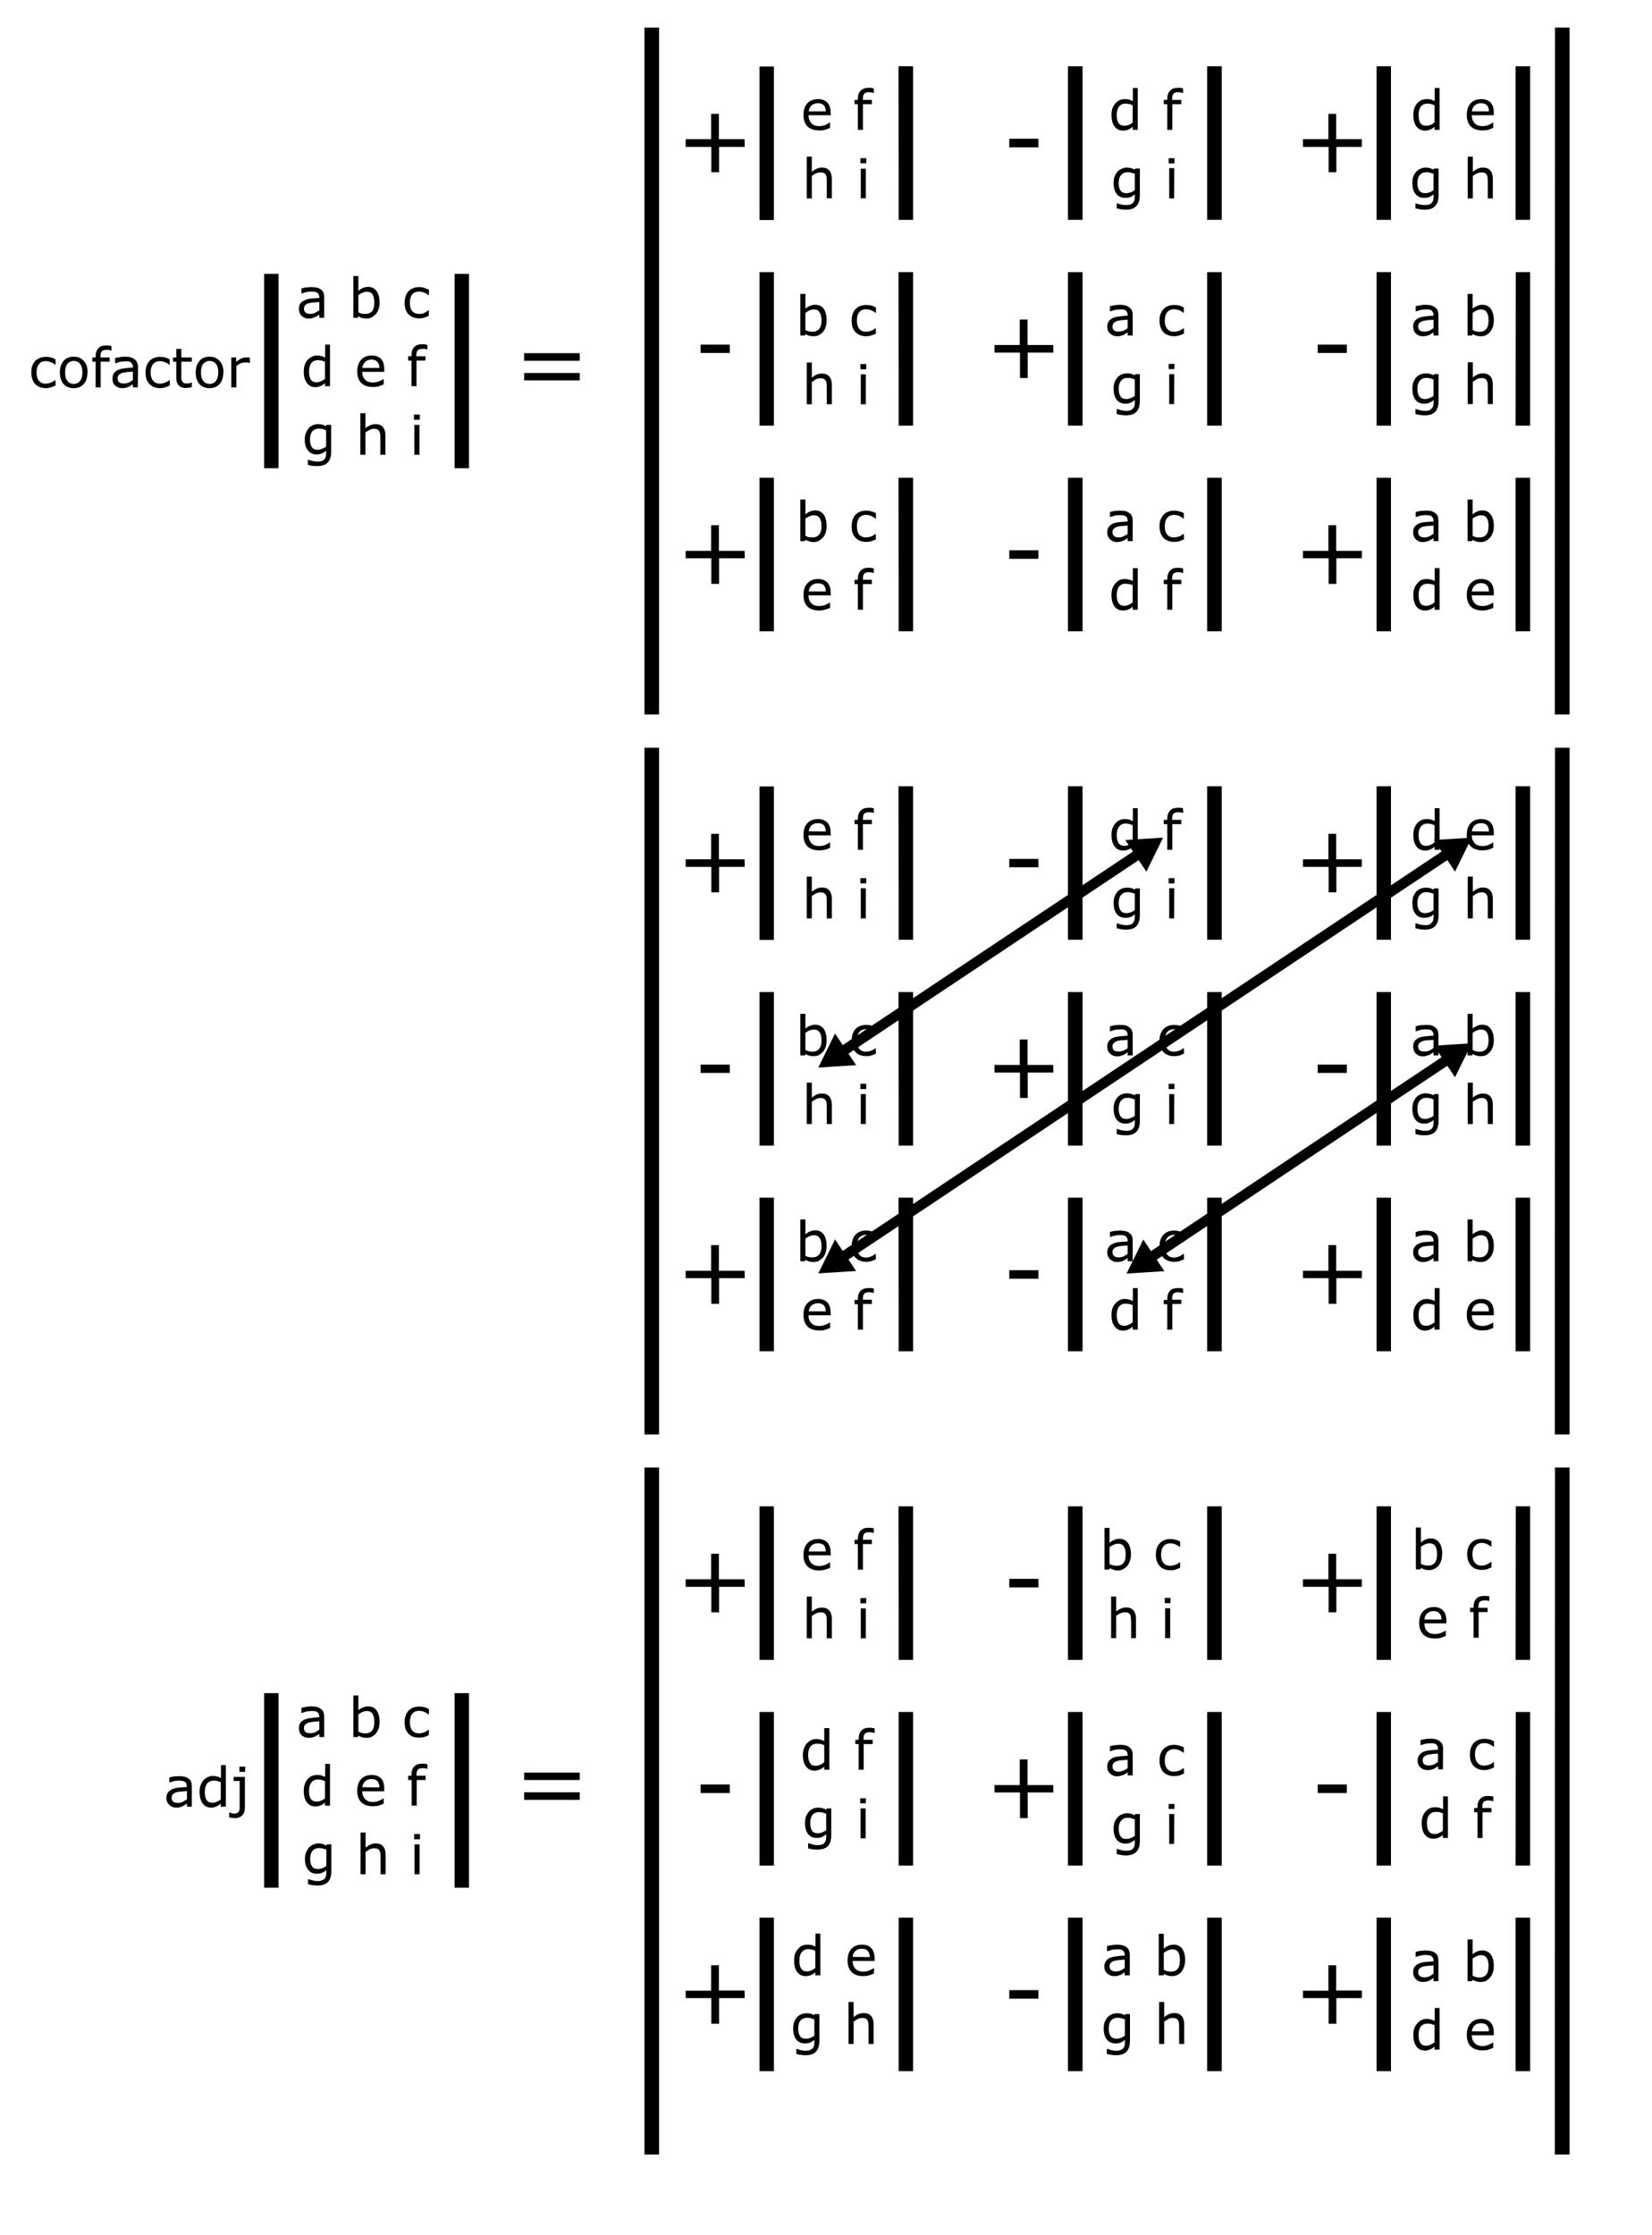 <svg xmlns="http://www.w3.org/2000/svg" viewBox="0 0 85 115"><defs><marker id="e" orient="auto" overflow="visible" refX="0" refY="0"><path fill-rule="evenodd" stroke="#000" stroke-width=".53" d="m2.3 0-3.45 2v-4Z"/></marker><marker id="f" orient="auto" overflow="visible" refX="0" refY="0"><path fill-rule="evenodd" stroke="#000" stroke-width=".53" d="m-2.3 0 3.45-2v4Z"/></marker><marker id="c" orient="auto" overflow="visible" refX="0" refY="0"><path fill-rule="evenodd" stroke="#000" stroke-width=".53" d="m2.3 0-3.45 2v-4Z"/></marker><marker id="d" orient="auto" overflow="visible" refX="0" refY="0"><path fill-rule="evenodd" stroke="#000" stroke-width=".53" d="m-2.3 0 3.45-2v4Z"/></marker><marker id="a" orient="auto" overflow="visible" refX="0" refY="0"><path fill-rule="evenodd" stroke="#000" stroke-width=".53" d="m2.3 0-3.45 2v-4Z"/></marker><marker id="b" orient="auto" overflow="visible" refX="0" refY="0"><path fill-rule="evenodd" stroke="#000" stroke-width=".53" d="m-2.3 0 3.45-2v4Z"/></marker></defs><path d="M13.59 14.09h.74v10h-.74z"/><path d="M16.68 16.35h-.25v-.17l-.1.07-.11.06-.15.06q-.08.02-.2.02-.2 0-.35-.14-.14-.14-.14-.35 0-.18.07-.28.08-.11.22-.17.14-.07.33-.09l.43-.03v-.04q0-.09-.04-.15-.03-.06-.08-.09-.06-.03-.14-.04l-.16-.01-.23.02-.25.08h-.02v-.26l.22-.05.28-.02q.17 0 .29.03.12.02.2.09.1.06.14.16.04.1.04.25zm-.25-.38v-.43l-.28.02q-.16.01-.26.04-.11.03-.18.1-.07.06-.07.18 0 .13.08.2t.25.07q.13 0 .25-.06l.2-.12zm3.1-.4q0 .19-.05.34-.06.16-.15.26-.1.1-.21.16-.12.06-.26.06-.13 0-.23-.03t-.2-.09l-.01.08h-.24V14.2h.26v.77q.1-.1.23-.15.12-.06.27-.06.28 0 .43.21.16.21.16.6zm-.27 0q0-.27-.09-.42-.09-.14-.29-.14-.11 0-.23.05-.12.05-.21.13v.88q.1.05.18.07l.18.01q.22 0 .34-.13.12-.15.12-.45zm2.8.68-.24.1q-.12.03-.25.03-.16 0-.3-.05-.14-.05-.24-.15-.1-.1-.16-.25-.05-.15-.05-.35 0-.38.2-.6.21-.21.55-.21.14 0 .26.04l.24.09v.29h-.02q-.12-.1-.24-.14-.13-.05-.25-.05-.22 0-.35.14-.12.15-.12.44 0 .28.12.43.13.14.35.14l.16-.01.15-.06.1-.06.08-.06h.02zm-5.08 3.62h-.26v-.16q-.1.1-.23.15-.12.06-.26.06-.28 0-.44-.22-.16-.2-.16-.58 0-.2.05-.35.06-.16.15-.26.1-.1.22-.16.13-.06.26-.06.12 0 .22.03.1.02.2.08v-.67h.25zm-.26-.38v-.88q-.1-.05-.18-.06l-.18-.02q-.22 0-.34.15-.12.15-.12.43 0 .27.09.42.1.14.3.14.11 0 .22-.05.12-.05.21-.13zm3.05-.36h-1.13q0 .14.04.25.05.1.12.17.07.07.17.1t.22.03q.15 0 .31-.06t.23-.12h.01v.28l-.26.1q-.14.03-.29.03-.38 0-.6-.2-.21-.22-.21-.6t.2-.6q.2-.22.55-.22.3 0 .48.18.16.18.16.52zm-.25-.2q0-.2-.1-.31-.1-.12-.3-.12-.22 0-.34.13-.12.12-.14.3zm2.47-.95h-.02l-.1-.03h-.13q-.17 0-.24.07-.08.07-.08.26v.05h.47v.22h-.46v1.32h-.26v-1.32H21v-.22h.17v-.05q0-.27.14-.42.13-.15.4-.15l.15.01.13.02zm-4.95 5.25q0 .39-.18.57-.18.18-.55.18l-.24-.01-.23-.05v-.27h.02q.06.03.2.06.14.04.28.04.13 0 .21-.03.1-.03.14-.09.05-.05.07-.13.02-.07.02-.17v-.14q-.12.1-.23.14-.1.05-.27.05-.27 0-.43-.2-.17-.2-.17-.56 0-.2.06-.35.06-.14.15-.25.1-.1.22-.15.13-.05.26-.05t.22.03q.09.02.19.08l.02-.07h.24zm-.26-.25v-.84q-.1-.05-.2-.07-.08-.02-.17-.02-.21 0-.34.14-.12.15-.12.42 0 .26.1.4.08.13.3.13.1 0 .22-.05.11-.04.21-.11zm3.05.42h-.26v-.88l-.01-.2q-.02-.09-.05-.14-.03-.06-.1-.09-.06-.03-.17-.03-.1 0-.22.06-.11.05-.22.13v1.15h-.26v-2.14h.26v.77q.12-.1.25-.15.13-.06.27-.06.25 0 .38.15t.13.43zm1.77-1.8h-.3v-.27h.3zm-.02 1.8h-.26v-1.54h.26z" aria-label="a b c d e f g h i"/><path d="M23.39 14.09h.74v10h-.74z"/><path d="M2.86 19.83q-.13.07-.25.1-.11.04-.24.04-.17 0-.31-.05-.14-.05-.24-.15-.1-.1-.15-.25-.06-.15-.06-.36 0-.37.2-.59.22-.21.56-.21.13 0 .26.03.12.04.23.1v.28h-.01q-.12-.1-.25-.14-.13-.05-.25-.05-.22 0-.34.15-.13.15-.13.43t.12.43q.13.15.35.15l.16-.02.15-.05.1-.06.09-.06zm1.64-.67q0 .38-.19.6-.2.21-.52.21t-.52-.21q-.19-.22-.19-.6 0-.37.2-.6.19-.21.52-.21.32 0 .51.22.2.21.2.6zm-.26 0q0-.3-.12-.44-.12-.15-.33-.15-.2 0-.32.15-.12.14-.12.44t.12.44q.11.15.32.15.21 0 .33-.15.12-.15.12-.44zm1.5-1.12h-.02L5.61 18 5.49 18q-.17 0-.25.07-.07.08-.07.27v.05h.47v.22h-.46v1.32h-.26v-1.32h-.17v-.22h.17v-.05q0-.27.14-.42.13-.15.4-.15l.15.01q.07 0 .12.02zm1.35 1.89h-.25v-.16l-.1.06-.11.07-.15.05q-.08.02-.2.02-.2 0-.35-.13t-.14-.36q0-.17.07-.28.08-.1.22-.17.14-.06.33-.08.2-.03.43-.04v-.04q0-.09-.04-.14-.03-.06-.08-.1-.06-.03-.14-.04h-.16l-.22.02-.26.08h-.02v-.27l.22-.04q.15-.03.29-.03.16 0 .28.03.12.03.2.1.1.06.14.16.05.1.05.25zm-.25-.38v-.43l-.28.02-.26.04q-.1.04-.18.1-.07.07-.07.19 0 .13.08.2.08.06.25.06.13 0 .25-.05.11-.05.2-.13zm1.9.28q-.14.07-.25.1-.12.04-.25.04-.17 0-.3-.05-.14-.05-.24-.15-.1-.1-.16-.25-.05-.15-.05-.36 0-.37.2-.59.21-.21.55-.21.13 0 .26.03.13.04.23.1v.28h-.01q-.12-.1-.24-.14-.13-.05-.25-.05-.22 0-.35.15-.13.15-.13.43t.13.43q.12.15.35.15l.16-.02.15-.05.1-.06.08-.06h.01zm1.13.09-.16.03-.16.01q-.23 0-.35-.13-.13-.12-.13-.4v-.82H8.9v-.22h.17v-.44h.26v.44h.54v.22h-.54V19.5q.01.07.05.13.03.05.08.08.05.02.16.02l.13-.01.1-.04h.02zm1.62-.76q0 .38-.19.6-.2.21-.52.21t-.52-.21q-.19-.22-.19-.6 0-.37.2-.6.19-.21.51-.21.33 0 .52.22.2.22.2.6zm-.26 0q0-.3-.12-.44-.12-.15-.33-.15-.2 0-.32.15-.12.14-.12.44t.12.44q.11.15.32.15.21 0 .33-.15.12-.15.12-.44zm1.63-.49h-.02l-.11-.02h-.13q-.12 0-.23.05-.11.05-.21.14v1.09h-.26v-1.54h.25v.23q.16-.13.28-.18.11-.05.24-.05h.1l.09.02z" aria-label="cofactor"/><path d="M29.83 200.56h-2.86v-.39h2.86zm0 1.01h-2.86v-.38h2.86z" aria-label="=" style="line-height:2.25" transform="translate(0 -182)"/><path d="M33.16 1.42h.75v35.34h-.75zm46.85 0h.75v35.34H80zm-40.93 2h.74v7.9h-.74z"/><path d="M42.75 5.93H41.6q0 .15.05.25.04.1.11.18.07.06.17.1.1.03.22.03.16 0 .32-.06.16-.07.22-.13h.02v.28q-.13.06-.27.1t-.29.03q-.38 0-.6-.2-.21-.21-.21-.6 0-.37.2-.6.21-.21.55-.21.3 0 .48.18.17.18.17.51zm-.26-.2q0-.2-.1-.31-.1-.11-.3-.11-.21 0-.34.12-.12.12-.14.3zm2.47-.95h-.01l-.12-.02-.12-.02q-.16 0-.24.08-.07.07-.07.27v.05h.46v.22h-.46v1.32h-.26V5.36h-.17v-.22h.17v-.05q0-.28.14-.42.14-.15.4-.15h.15l.13.03zM42.8 10.2h-.26v-.87l-.01-.2q-.01-.1-.05-.15-.03-.05-.1-.08-.06-.03-.16-.03-.11 0-.23.05t-.22.14v1.15h-.26V8.06h.26v.78q.12-.1.25-.16t.27-.06q.25 0 .38.15t.13.44zm1.77-1.8h-.3v-.26h.3zm-.02 1.8h-.26V8.68h.26z" aria-label="e f h i"/><path d="M46.23 3.41h.75v7.9h-.74z"/><path d="M38.32 7.56H37v1.3h-.4v-1.3h-1.32v-.4h1.31v-1.3h.4v1.3h1.32z" aria-label="+"/><path d="M54.95 3.41h.75v7.9h-.75z"/><path d="M58.54 6.68h-.26v-.16q-.1.1-.23.15-.12.05-.26.05-.28 0-.44-.21-.16-.21-.16-.6 0-.19.05-.34.06-.15.16-.26.09-.1.21-.16.13-.05.26-.05.12 0 .22.02l.2.08v-.67h.25zm-.26-.38v-.88q-.1-.05-.18-.07l-.18-.02q-.22 0-.34.15-.12.15-.12.43t.09.42q.1.14.3.14.11 0 .22-.04.12-.05.21-.13zm2.6-1.52h-.02l-.11-.02-.12-.02q-.17 0-.25.08-.07.07-.07.27v.05h.47v.22h-.46v1.32h-.26V5.36h-.18v-.22h.18v-.05q0-.28.14-.42.13-.15.39-.15h.16l.12.03zm-2.23 5.25q0 .4-.18.57-.17.19-.54.19-.13 0-.24-.02l-.23-.05v-.26h.01l.2.06q.14.03.28.03.13 0 .22-.03.08-.03.13-.09.05-.05.07-.13.02-.07.02-.16V10q-.12.09-.22.14-.1.04-.27.04-.28 0-.44-.2-.16-.2-.16-.56 0-.2.05-.34.06-.15.15-.25.1-.1.22-.15.13-.06.26-.06t.22.03l.2.08v-.06h.25zm-.26-.25v-.84l-.2-.06q-.08-.02-.17-.02-.21 0-.33.14-.13.14-.13.42 0 .26.1.39.09.13.3.13.1 0 .22-.04t.21-.12zm2.04-1.37h-.3v-.27h.3zm-.02 1.8h-.25V8.65h.26z" aria-label="d f g i"/><path d="M62.11 3.41h.75v7.9h-.75z"/><path d="M53.43 7.58h-1.5v-.44h1.5z" aria-label="-"/><path d="M70.83 3.41h.74v7.9h-.74z"/><path d="M74.07 6.68h-.26v-.16q-.1.1-.23.15-.12.05-.26.05-.28 0-.44-.21-.16-.21-.16-.6 0-.19.05-.34.06-.15.15-.26.1-.1.22-.16.13-.05.26-.05.12 0 .22.02l.2.08v-.67h.25zm-.26-.38v-.88q-.1-.05-.18-.07l-.18-.02q-.22 0-.34.15-.12.15-.12.43t.09.42q.1.14.3.14.11 0 .22-.04.12-.05.21-.13zm3.05-.37h-1.13q0 .15.04.25.05.1.12.18.07.06.17.1.1.03.22.03.15 0 .31-.06.16-.07.23-.13h.01v.28l-.26.1q-.14.03-.29.03-.38 0-.6-.2-.21-.21-.21-.6 0-.37.2-.6.2-.21.54-.21.32 0 .49.18.16.18.16.51zm-.25-.2q0-.2-.1-.31-.1-.11-.3-.11-.22 0-.34.12-.12.12-.14.3zm-2.59 4.3q0 .4-.18.57-.17.19-.54.19-.13 0-.24-.02l-.23-.05v-.26h.01l.2.06q.14.03.28.03.13 0 .22-.03.08-.03.13-.09.05-.05.07-.13.02-.07.02-.16V10q-.11.09-.22.14-.1.04-.27.04-.28 0-.44-.2-.16-.2-.16-.56 0-.2.05-.34.06-.15.15-.25.1-.1.22-.15.13-.06.26-.06t.22.03l.2.08v-.06h.25zm-.26-.25v-.84l-.2-.06q-.08-.02-.17-.02-.21 0-.33.14-.13.14-.13.42 0 .26.1.39.09.13.3.13.1 0 .22-.04t.21-.12zm3.05.43h-.26v-.88l-.01-.2q-.01-.1-.05-.15-.03-.05-.1-.08-.06-.03-.16-.03-.11 0-.23.05t-.22.14v1.15h-.26V8.06h.26v.78q.12-.1.25-.16t.27-.06q.25 0 .38.15t.13.44z" aria-label="d e g h"/><path d="M77.98 3.41h.75v7.9h-.75z"/><path d="M70.07 7.56h-1.31v1.3h-.4v-1.3h-1.32v-.4h1.31v-1.3h.4v1.3h1.32z" aria-label="+"/><path d="M39.08 14h.74v7.9h-.74z"/><path d="M42.53 16.48q0 .2-.05.35-.05.15-.15.26-.1.1-.21.16-.12.05-.26.05-.13 0-.23-.03l-.2-.08v.07h-.25v-2.14h.26v.76q.1-.09.23-.14.12-.06.28-.06.27 0 .43.2.15.22.15.6zm-.26 0q0-.27-.1-.41-.09-.15-.29-.15-.11 0-.23.05-.11.05-.21.13v.88q.1.05.19.07.08.02.18.02.21 0 .33-.14.13-.14.13-.44zm2.8.68q-.13.07-.25.1-.11.04-.25.04-.16 0-.3-.05-.14-.05-.24-.15-.1-.1-.16-.25-.05-.15-.05-.36 0-.37.2-.59.21-.21.55-.21.14 0 .27.03.12.04.23.1v.28h-.02q-.11-.1-.24-.14-.13-.05-.25-.05-.22 0-.35.15-.12.15-.12.43t.12.43q.13.15.35.15l.16-.02.15-.05.1-.06.09-.06zM42.8 20.8h-.26v-.88l-.01-.2q-.01-.09-.05-.14-.03-.06-.1-.09-.06-.03-.16-.03-.11 0-.23.05l-.22.14v1.15h-.26v-2.15h.26v.78q.12-.1.25-.16.13-.05.27-.05.25 0 .38.15t.13.43zm1.77-1.8h-.3v-.27h.3zm-.02 1.8h-.26v-1.54h.26z" aria-label="b c h i"/><path d="M46.23 14h.75v7.9h-.74z"/><path d="M37.55 18.16h-1.5v-.43h1.5z" aria-label="-"/><path d="M54.95 14h.75v7.9h-.75z"/><path d="M58.28 17.26h-.26v-.16l-.09.06-.11.07-.15.05q-.09.02-.2.02-.2 0-.35-.14-.15-.13-.15-.35 0-.17.08-.28.07-.1.21-.17.14-.06.34-.08.2-.03.42-.04v-.04q0-.09-.03-.14-.03-.06-.09-.1-.05-.03-.13-.04h-.16l-.23.02-.26.08h-.01v-.27l.22-.04q.14-.03.28-.03.16 0 .28.03.13.03.21.1.09.06.14.16.04.1.04.25zm-.26-.38v-.43l-.28.02-.25.04q-.11.04-.18.1-.07.07-.07.19 0 .13.08.2.08.06.24.06.14 0 .25-.05.12-.05.21-.13zm2.9.28q-.14.07-.25.1-.12.04-.25.04-.17 0-.3-.05-.15-.05-.25-.15-.1-.1-.15-.25-.06-.15-.06-.36 0-.37.21-.59.2-.21.55-.21.13 0 .26.03.13.04.23.1v.28h-.01q-.12-.1-.24-.14-.13-.05-.25-.05-.22 0-.35.15-.13.15-.13.43t.13.43q.12.15.35.15l.16-.02.15-.05.1-.06.08-.06h.01zm-2.27 3.45q0 .4-.18.58-.17.18-.54.18-.13 0-.24-.02-.12-.01-.23-.05v-.26h.01q.06.03.2.06.14.04.28.04.13 0 .22-.03.08-.04.13-.1.05-.05.07-.12.02-.08.02-.17v-.14q-.12.1-.22.14-.1.05-.27.05-.28 0-.44-.2-.16-.2-.16-.57 0-.2.05-.34.06-.14.15-.25.1-.1.22-.15.13-.05.26-.05t.22.02l.2.08v-.06h.25zm-.26-.24v-.84q-.1-.05-.2-.07-.08-.02-.17-.02-.21 0-.33.14-.13.15-.13.42 0 .26.1.4.09.13.3.13.1 0 .22-.05.12-.04.21-.11zm2.04-1.38h-.3v-.27h.3zm-.02 1.8h-.25v-1.54h.26z" aria-label="a c g i"/><path d="M62.11 14h.75v7.9h-.75z"/><path d="M54.2 18.14h-1.32v1.31h-.4v-1.31h-1.31v-.39h1.3v-1.31h.4v1.31h1.32z" aria-label="+"/><path d="M70.83 14h.74v7.9h-.74zm7.16 0h.74v7.9h-.75z"/><g stroke-width=".27"><path d="M74.01 17.26h-.25v-.16l-.1.06-.11.07-.15.05q-.08.02-.2.02-.2 0-.35-.14-.14-.13-.14-.35 0-.17.07-.28.08-.1.21-.17.14-.06.34-.08.2-.03.43-.04v-.04q0-.09-.04-.14-.03-.06-.08-.1-.06-.03-.14-.04h-.16l-.23.02-.25.08h-.02v-.27l.22-.04q.14-.03.28-.03.17 0 .29.03.12.03.2.1.1.06.14.16.04.1.04.25zm-.25-.38v-.43l-.28.02-.26.04q-.11.04-.18.1-.07.07-.07.19 0 .13.08.2.08.06.25.06.13 0 .25-.05.1-.05.2-.13zm3.1-.4q0 .2-.05.35-.06.15-.15.26-.1.1-.21.16-.12.05-.26.05-.13 0-.23-.03l-.2-.08-.01.07h-.24v-2.14h.26v.76q.1-.09.23-.14.12-.06.27-.06.28 0 .43.2.16.22.16.6zm-.27 0q0-.27-.09-.41-.09-.15-.3-.15-.1 0-.22.05-.11.05-.21.13v.88q.1.05.18.07.08.02.18.02.22 0 .34-.14.12-.14.12-.44zm-2.57 4.13q0 .4-.18.58-.17.18-.54.18-.13 0-.24-.02-.12-.01-.23-.05v-.26h.01l.2.06q.14.04.28.04.13 0 .22-.03.08-.04.13-.1.05-.05.07-.12.02-.08.02-.17v-.14q-.11.1-.22.14-.1.05-.27.05-.28 0-.44-.2-.16-.2-.16-.57 0-.2.05-.34.06-.14.15-.25.1-.1.22-.15.13-.05.26-.05t.22.02l.2.08v-.06h.25zm-.26-.24v-.84q-.1-.05-.2-.07-.08-.02-.17-.02-.21 0-.33.14-.13.15-.13.42 0 .26.1.4.09.13.3.13.1 0 .22-.05.12-.04.21-.11zm3.05.42h-.26v-.88l-.01-.2q-.01-.09-.05-.14-.03-.06-.1-.09-.06-.03-.16-.03-.11 0-.23.05l-.22.14v1.15h-.26v-2.15h.26v.78q.12-.1.25-.16.13-.05.27-.05.25 0 .38.15t.13.43z" aria-label="a b g h"/><path d="M69.3 18.16h-1.5v-.43h1.5z" aria-label="-"/></g><path d="M39.08 24.58h.74v7.9h-.74z"/><path d="M42.53 27.06q0 .2-.05.35-.05.15-.15.26-.1.1-.21.16-.12.06-.26.06-.13 0-.23-.04l-.2-.08v.07h-.25V25.7h.26v.77q.1-.1.23-.15.12-.06.28-.06.27 0 .43.21.15.21.15.6zm-.26.01q0-.28-.1-.42-.09-.14-.29-.14-.11 0-.23.05-.11.05-.21.12v.89q.1.05.19.07l.18.01q.21 0 .33-.14.13-.14.13-.44zm2.8.68-.25.1q-.11.03-.25.03-.16 0-.3-.05-.14-.05-.24-.15-.1-.1-.16-.25-.05-.15-.05-.35 0-.38.2-.6.21-.21.55-.21.14 0 .27.04.12.03.23.09v.29h-.02q-.11-.1-.24-.15-.13-.05-.25-.05-.22 0-.35.15-.12.15-.12.44 0 .28.12.43.13.14.35.14l.16-.02.15-.05.1-.06.09-.06zm-2.32 2.88H41.6q0 .14.04.25.05.1.12.17.07.07.17.1t.22.03q.16 0 .31-.06.16-.06.23-.12h.02v.28l-.27.09q-.14.04-.29.04-.38 0-.6-.2-.21-.22-.21-.6t.2-.6q.21-.22.55-.22.3 0 .48.18.17.18.17.52zm-.26-.2q0-.2-.1-.32-.1-.1-.3-.1-.21 0-.34.12-.12.12-.14.3zm2.47-.95h-.01l-.12-.03-.12-.01q-.16 0-.24.07-.07.08-.07.27v.05h.46v.22h-.46v1.32h-.26v-1.32h-.17v-.22h.17v-.05q0-.27.14-.42.14-.15.4-.15l.15.01.13.02z" aria-label="b c e f"/><path d="M46.23 24.58h.75v7.9h-.74z"/><path d="M38.32 28.72H37v1.32h-.4v-1.32h-1.32v-.38h1.31v-1.32h.4v1.32h1.32z" aria-label="+"/><path d="M54.95 24.58h.75v7.9h-.75z"/><path d="M58.28 27.84h-.26v-.16l-.09.07-.11.06-.15.05q-.09.03-.2.03-.2 0-.35-.14t-.15-.35q0-.18.08-.29.07-.1.21-.17.14-.06.34-.08l.42-.03v-.04q0-.1-.03-.15-.03-.06-.09-.09-.05-.03-.13-.04l-.16-.01-.23.02-.26.08h-.01v-.26l.22-.05.28-.02q.16 0 .28.02.13.03.21.1.09.06.14.16.04.1.04.25zm-.26-.38v-.42l-.28.02q-.16.01-.25.04-.11.03-.18.1-.07.06-.07.18 0 .13.08.2t.24.07q.14 0 .25-.06.12-.05.21-.12zm2.9.29-.25.1q-.12.03-.25.03-.17 0-.3-.05-.15-.05-.25-.15-.1-.1-.15-.25-.06-.15-.06-.35 0-.38.21-.6.2-.21.55-.21.13 0 .26.04.13.03.23.09v.29h-.01q-.12-.1-.24-.15-.13-.05-.25-.05-.22 0-.35.15-.13.15-.13.44 0 .28.13.43.12.14.35.14l.16-.02.15-.05.1-.06.08-.06h.01zm-2.38 3.62h-.26v-.16q-.1.1-.23.15-.12.05-.26.05-.28 0-.44-.2-.16-.22-.16-.6 0-.2.05-.34.06-.16.16-.26.09-.11.21-.17.13-.05.26-.05.12 0 .22.03.09.02.2.07v-.66h.25zm-.26-.38v-.88q-.1-.05-.18-.06l-.18-.02q-.22 0-.34.15-.12.15-.12.43 0 .27.09.42.1.14.3.14.11 0 .22-.05.12-.05.21-.13zm2.6-1.51h-.02l-.11-.03-.12-.01q-.17 0-.25.07-.07.08-.07.27v.05h.47v.22h-.46v1.32h-.26v-1.32h-.18v-.22h.18v-.05q0-.27.14-.42.13-.15.39-.15l.16.01.12.02z" aria-label="a c d f"/><path d="M62.11 24.58h.75v7.9h-.75z"/><path d="M53.43 28.75h-1.5v-.44h1.5z" aria-label="-"/><path d="M70.83 24.58h.74v7.9h-.74z"/><path d="M74.01 27.84h-.25v-.16l-.1.07-.11.06-.15.05q-.08.03-.2.03-.2 0-.35-.14-.14-.14-.14-.35 0-.18.07-.29.08-.1.21-.17.14-.06.34-.08l.43-.03v-.04q0-.1-.04-.15-.03-.06-.08-.09-.06-.03-.14-.04l-.16-.01-.23.02-.25.08h-.02v-.26l.22-.05.28-.02q.17 0 .29.02.12.03.2.1.1.06.14.16.04.1.04.25zm-.25-.38v-.42l-.28.02q-.16.01-.26.04-.11.03-.18.1-.07.06-.07.18 0 .13.08.2t.25.07q.13 0 .25-.06l.2-.12zm3.1-.4q0 .2-.05.35-.06.15-.15.26-.1.1-.21.16-.12.06-.26.06-.13 0-.23-.03t-.2-.09l-.01.07h-.24V25.7h.26v.77q.1-.1.23-.15.12-.06.27-.06.28 0 .43.21.16.21.16.6zm-.27.01q0-.28-.09-.42-.09-.14-.3-.14-.1 0-.22.05-.11.05-.21.12v.89q.1.05.18.07l.18.01q.22 0 .34-.14.12-.14.12-.44zm-2.52 4.3h-.26v-.16q-.1.1-.23.15-.12.05-.26.05-.28 0-.44-.2-.16-.22-.16-.6 0-.2.05-.34.06-.16.16-.26.09-.11.21-.17.13-.05.26-.05.12 0 .22.03.1.02.2.07v-.66h.25zm-.26-.38v-.88q-.1-.05-.18-.06l-.18-.02q-.22 0-.34.15-.12.15-.12.43 0 .27.09.42.1.14.3.14.11 0 .22-.05.12-.05.21-.13zm3.05-.36h-1.13q0 .14.04.25.05.1.12.17.07.07.17.1t.22.03q.15 0 .31-.06t.23-.12h.01v.28l-.26.09q-.14.04-.29.04-.38 0-.6-.2-.21-.22-.21-.6t.2-.6q.2-.22.54-.22.32 0 .49.18.16.18.16.52zm-.25-.2q0-.2-.1-.31-.1-.12-.3-.12-.22 0-.34.13-.12.12-.14.3z" aria-label="a b d e"/><path d="M77.98 24.58h.75v7.9h-.75z"/><path d="M70.07 28.72h-1.31v1.32h-.4v-1.32h-1.32v-.38h1.31v-1.32h.4v1.32h1.32z" aria-label="+"/><path d="M33.16 38.47h.75V73.8h-.75zm46.85 0h.75V73.8H80zm-40.93 1.99h.74v7.9h-.74z"/><path d="M42.75 42.98H41.6q0 .14.05.24.04.1.11.18.07.06.17.1.1.03.22.03.16 0 .32-.06.16-.07.22-.13h.02v.28q-.13.06-.27.1-.14.03-.29.03-.38 0-.6-.2-.21-.21-.21-.6 0-.37.2-.6.21-.21.55-.21.3 0 .48.18.17.18.17.52zm-.26-.2q0-.2-.1-.32-.1-.11-.3-.11-.21 0-.34.12-.12.13-.14.3zm2.47-.96h-.01l-.12-.02-.12-.01q-.16 0-.24.07-.07.07-.07.27v.05h.46v.22h-.46v1.32h-.26V42.4h-.17v-.22h.17v-.05q0-.28.14-.42.14-.15.4-.15h.15l.13.03zm-2.16 5.43h-.26v-.88l-.01-.2q-.01-.1-.05-.14-.03-.06-.1-.09-.06-.03-.16-.03-.11 0-.23.05l-.22.14v1.15h-.26V45.1h.26v.78q.12-.1.25-.16t.27-.06q.25 0 .38.15t.13.44zm1.77-1.8h-.3v-.27h.3zm-.02 1.8h-.26V45.7h.26z" aria-label="e f h i"/><path d="M46.23 40.45h.75v7.9h-.74z"/><path d="M38.32 44.6H37v1.31h-.4V44.6h-1.32v-.39h1.31V42.9h.4v1.31h1.32z" aria-label="+"/><path d="M54.95 40.45h.75v7.9h-.75z"/><path d="M58.54 43.72h-.26v-.16q-.1.1-.23.15-.12.05-.26.05-.28 0-.44-.21-.16-.21-.16-.59 0-.2.05-.35.06-.15.16-.26.09-.1.21-.16.13-.05.26-.05.12 0 .22.02l.2.08v-.66h.25zm-.26-.38v-.88q-.1-.05-.18-.07l-.18-.02q-.22 0-.34.16-.12.15-.12.43 0 .27.09.41.1.15.3.15.11 0 .22-.05.12-.05.21-.13zm2.6-1.52h-.02l-.11-.02-.12-.01q-.17 0-.25.07-.07.07-.07.27v.05h.47v.22h-.46v1.32h-.26V42.4h-.18v-.22h.18v-.05q0-.28.14-.42.13-.15.39-.15h.16l.12.03zm-2.23 5.25q0 .4-.18.58-.17.18-.54.18-.13 0-.24-.02l-.23-.05v-.26h.01q.06.03.2.06.14.04.28.04.13 0 .22-.03t.13-.1q.05-.05.07-.12.02-.08.02-.17v-.14q-.12.1-.22.14-.1.04-.27.04-.28 0-.44-.2-.16-.2-.16-.56 0-.2.05-.34.06-.14.15-.25.1-.1.22-.15.13-.05.26-.05t.22.02.2.09v-.07h.25zm-.26-.25v-.84l-.2-.06q-.08-.02-.17-.02-.21 0-.33.14-.13.14-.13.42 0 .26.1.39.09.13.3.13.1 0 .22-.04t.21-.12zm2.04-1.37h-.3v-.27h.3zm-.02 1.8h-.25V45.7h.26z" aria-label="d f g i"/><path d="M62.11 40.45h.75v7.9h-.75z"/><path d="M53.43 44.62h-1.5v-.43h1.5z" aria-label="-"/><path d="M70.83 40.45h.74v7.9h-.74z"/><path d="M74.07 43.72h-.26v-.16q-.1.1-.23.15-.12.05-.26.05-.28 0-.44-.21-.16-.21-.16-.59 0-.2.05-.35.06-.15.15-.26.1-.1.22-.16.13-.05.26-.05.12 0 .22.02l.2.08v-.66h.25zm-.26-.38v-.88q-.1-.05-.18-.07l-.18-.02q-.22 0-.34.16-.12.15-.12.43 0 .27.09.41.1.15.3.15.11 0 .22-.05.12-.05.21-.13zm3.05-.36h-1.13q0 .14.04.24.05.1.12.18.07.06.17.1.1.03.22.03.15 0 .31-.06.16-.07.23-.13h.01v.28l-.26.1q-.14.03-.29.03-.38 0-.6-.2-.21-.21-.21-.6 0-.37.2-.6.2-.21.54-.21.32 0 .49.18.16.18.16.52zm-.25-.2q0-.2-.1-.32-.1-.11-.3-.11-.22 0-.34.12-.12.13-.14.3zm-2.59 4.3q0 .38-.18.57-.17.18-.54.18-.13 0-.24-.02l-.23-.05v-.26h.01l.2.06q.14.04.28.04.13 0 .22-.03.08-.04.13-.1.05-.05.07-.12.02-.08.02-.17v-.14q-.11.1-.22.14-.1.04-.27.04-.28 0-.44-.2-.16-.2-.16-.56 0-.2.05-.34.06-.14.15-.25.1-.1.22-.15.13-.05.26-.05t.22.02q.1.03.2.09v-.07h.25zm-.26-.26v-.84l-.2-.06q-.08-.02-.17-.02-.21 0-.33.14-.13.14-.13.42 0 .26.1.39.09.13.3.13.1 0 .22-.04t.21-.12zm3.05.43h-.26v-.88l-.01-.2q-.01-.1-.05-.14-.03-.06-.1-.09-.06-.03-.16-.03-.11 0-.23.05l-.22.14v1.15h-.26V45.1h.26v.78q.12-.1.25-.16t.27-.06q.25 0 .38.16.13.14.13.43z" aria-label="d e g h"/><path d="M77.98 40.45h.75v7.9h-.75z"/><path d="M70.07 44.6h-1.31v1.31h-.4V44.6h-1.32v-.39h1.31V42.9h.4v1.31h1.32z" aria-label="+"/><path d="M39.08 51.04h.74v7.9h-.74z"/><path d="M42.53 53.52q0 .2-.05.35-.05.15-.15.26-.1.1-.21.16-.12.05-.26.05-.13 0-.23-.03l-.2-.08v.07h-.25v-2.14h.26v.76q.1-.09.23-.14.12-.06.28-.06.27 0 .43.21.15.21.15.59zm-.26 0q0-.27-.1-.41-.09-.14-.29-.14-.11 0-.23.05-.11.04-.21.12v.88q.1.05.19.07.08.02.18.02.21 0 .33-.14.13-.14.13-.44zm2.8.69-.25.1q-.11.03-.25.03-.16 0-.3-.05-.14-.05-.24-.15-.1-.1-.16-.25-.05-.15-.05-.36 0-.37.2-.59.21-.21.55-.21.14 0 .27.03.12.04.23.1v.28h-.02q-.11-.09-.24-.14-.13-.05-.25-.05-.22 0-.35.15-.12.15-.12.43t.12.43q.13.15.35.15l.16-.02.15-.05.1-.06.09-.06zm-2.27 3.62h-.26v-.88l-.01-.2q-.01-.09-.05-.14-.03-.06-.1-.09-.06-.03-.16-.03-.11 0-.23.06t-.22.13v1.15h-.26V55.7h.26v.77q.12-.1.25-.16.13-.05.27-.05.25 0 .38.15t.13.43zm1.77-1.8h-.3v-.27h.3zm-.02 1.8h-.26v-1.54h.26z" aria-label="b c h i"/><path d="M46.23 51.04h.75v7.9h-.74z"/><path d="M37.55 55.2h-1.5v-.43h1.5z" aria-label="-"/><path d="M54.95 51.04h.75v7.9h-.75z"/><path d="M58.28 54.3h-.26v-.16l-.09.06-.11.07-.15.05q-.09.03-.2.03-.2 0-.35-.14t-.15-.35q0-.18.08-.29.07-.1.21-.17.14-.06.34-.08l.42-.04v-.04q0-.08-.03-.14-.03-.06-.09-.1l-.13-.04h-.16l-.23.02-.26.08h-.01v-.26l.22-.05.28-.02q.16 0 .28.02.13.03.21.1.09.06.14.16.04.1.04.25zm-.26-.38v-.42l-.28.02q-.16 0-.25.04-.11.03-.18.1-.07.06-.07.18 0 .13.08.2.08.06.24.06.14 0 .25-.05.12-.05.21-.13zm2.9.29-.25.1q-.12.03-.25.03-.17 0-.3-.05-.15-.05-.25-.15-.1-.1-.15-.25-.06-.15-.06-.36 0-.37.21-.59.2-.21.55-.21.13 0 .26.03.13.04.23.1v.28h-.01q-.12-.09-.24-.14-.13-.05-.25-.05-.22 0-.35.15-.13.15-.13.43t.13.43q.12.15.35.15l.16-.02.15-.05.1-.06.08-.06h.01zm-2.27 3.45q0 .39-.18.57-.17.18-.54.18l-.24-.01-.23-.05v-.27h.01q.06.03.2.06.14.04.28.04.13 0 .22-.03.08-.03.13-.09.05-.05.07-.13.02-.07.02-.17v-.14q-.12.1-.22.14-.1.05-.27.05-.28 0-.44-.2-.16-.2-.16-.56 0-.2.05-.35.06-.14.15-.25.1-.1.22-.15.13-.05.26-.05t.22.03q.09.02.2.08v-.07h.25zm-.26-.25v-.84q-.1-.05-.2-.07-.08-.02-.17-.02-.21 0-.33.14-.13.15-.13.42 0 .26.1.4.09.13.3.13.1 0 .22-.05.12-.04.21-.11zm2.04-1.38h-.3v-.27h.3zm-.02 1.8h-.25v-1.54h.26z" aria-label="a c g i"/><path d="M62.11 51.04h.75v7.9h-.75z"/><path d="M54.2 55.18h-1.32v1.31h-.4v-1.31h-1.31v-.39h1.3v-1.31h.4v1.31h1.32z" aria-label="+"/><path d="M70.83 51.04h.74v7.9h-.74z"/><path d="M74.01 54.3h-.25v-.16l-.1.06-.11.07-.15.05q-.08.03-.2.03-.2 0-.35-.14-.14-.14-.14-.35 0-.18.07-.29.08-.1.21-.17.14-.06.34-.08l.43-.04v-.04q0-.08-.04-.14-.03-.06-.08-.1l-.14-.04h-.16l-.23.02-.25.08h-.02v-.26l.22-.05.28-.02q.17 0 .29.02.12.03.2.1.1.06.14.16.04.1.04.25zm-.25-.38v-.42l-.28.02q-.16 0-.26.04-.11.03-.18.1-.07.06-.07.18 0 .13.08.2.08.06.25.06.13 0 .25-.05.1-.05.2-.13zm3.1-.4q0 .2-.05.35-.06.15-.15.26-.1.1-.21.16-.12.05-.26.05-.13 0-.23-.03l-.2-.08-.01.07h-.24v-2.14h.26v.76q.1-.09.23-.14.12-.06.27-.06.28 0 .43.21.16.21.16.59zm-.27 0q0-.27-.09-.41-.09-.14-.3-.14-.1 0-.22.05-.11.04-.21.12v.88q.1.05.18.07.08.02.18.02.22 0 .34-.14.12-.14.12-.44zm-2.57 4.14q0 .39-.18.57-.17.18-.54.18l-.24-.01-.23-.05v-.27h.01l.2.06q.14.04.28.04.13 0 .22-.03.08-.03.13-.09.05-.05.07-.13.02-.07.02-.17v-.14q-.11.1-.22.14-.1.05-.27.05-.28 0-.44-.2-.16-.2-.16-.56 0-.2.05-.35.06-.14.15-.25.1-.1.22-.15.13-.05.26-.05t.22.03q.1.02.2.08v-.07h.25zm-.26-.25v-.84q-.1-.05-.2-.07-.08-.02-.17-.02-.21 0-.33.14-.13.15-.13.42 0 .26.1.4.09.13.3.13.1 0 .22-.05.12-.04.21-.11zm3.05.42h-.26v-.88l-.01-.2q-.01-.09-.05-.14-.03-.06-.1-.09-.06-.03-.16-.03-.11 0-.23.06t-.22.13v1.15h-.26V55.7h.26v.77q.12-.1.25-.15.13-.06.27-.06.25 0 .38.15t.13.43z" aria-label="a b g h"/><path d="M77.98 51.04h.75v7.9h-.75z"/><path d="M69.3 55.2h-1.5v-.43h1.5z" aria-label="-"/><path d="M39.08 61.62h.74v7.9h-.74z"/><path d="M42.53 64.1q0 .2-.05.35-.05.16-.15.26-.1.1-.21.17-.12.05-.26.05-.13 0-.23-.03t-.2-.09v.08h-.25v-2.15h.26v.77q.1-.1.23-.15.12-.06.28-.06.27 0 .43.21.15.21.15.6zm-.26.01q0-.27-.1-.42-.09-.14-.29-.14-.11 0-.23.05-.11.05-.21.13v.88q.1.05.19.07l.18.01q.21 0 .33-.14.13-.14.13-.44zm2.8.68-.25.1q-.11.03-.25.03-.16 0-.3-.05-.14-.05-.24-.15-.1-.1-.16-.25-.05-.15-.05-.35 0-.38.2-.6.21-.21.55-.21.14 0 .27.04.12.03.23.09v.29h-.02q-.11-.1-.24-.14-.13-.06-.25-.06-.22 0-.35.15-.12.15-.12.44 0 .28.12.43.13.15.35.15l.16-.02.15-.06.1-.06.09-.06zm-2.32 2.88H41.6q0 .14.04.25.05.1.12.17.07.07.17.1t.22.03q.16 0 .31-.06.16-.06.23-.12h.02v.28q-.13.06-.27.1t-.29.03q-.38 0-.6-.2-.21-.22-.21-.6t.2-.6q.21-.22.55-.22.3 0 .48.18.17.19.17.52zm-.26-.2q0-.2-.1-.31-.1-.11-.3-.11-.21 0-.34.12-.12.12-.14.3zm2.47-.95h-.01l-.12-.02-.12-.02q-.16 0-.24.08-.07.07-.07.26v.05h.46v.22h-.46v1.32h-.26V67.1h-.17v-.22h.17v-.05q0-.27.14-.42.14-.14.4-.14h.15l.13.02z" aria-label="b c e f"/><path d="M46.23 61.62h.75v7.9h-.74z"/><path d="M38.32 65.76H37v1.32h-.4v-1.32h-1.32v-.38h1.31v-1.32h.4v1.32h1.32z" aria-label="+"/><path d="M54.95 61.62h.75v7.9h-.75z"/><path d="M58.28 64.89h-.26v-.17l-.09.07-.11.06q-.07.04-.15.06-.09.02-.2.02-.2 0-.35-.14-.15-.14-.15-.35 0-.18.08-.28.07-.11.21-.17.14-.07.34-.09l.42-.03v-.04q0-.09-.03-.15-.03-.05-.09-.09-.05-.03-.13-.04l-.16-.01q-.1 0-.23.03-.12.02-.26.07h-.01v-.26l.22-.05.28-.02q.16 0 .28.03.13.02.21.09.09.06.14.16.04.1.04.25zm-.26-.38v-.43l-.28.02q-.16.01-.25.04-.11.03-.18.1-.07.06-.07.18 0 .13.08.2t.24.07q.14 0 .25-.05.12-.06.21-.13zm2.9.28-.25.1q-.12.03-.25.03-.17 0-.3-.05-.15-.05-.25-.15-.1-.1-.15-.25-.06-.15-.06-.35 0-.38.21-.6.2-.21.55-.21.13 0 .26.04.13.03.23.09v.29h-.01q-.12-.1-.24-.14-.13-.06-.25-.06-.22 0-.35.15-.13.15-.13.44 0 .28.13.43.12.15.35.15l.16-.02.15-.06.1-.06.08-.06h.01zm-2.38 3.62h-.26v-.16q-.1.1-.23.15-.12.06-.26.06-.28 0-.44-.22-.16-.2-.16-.58 0-.2.05-.35.06-.16.16-.26.09-.1.21-.16.13-.06.26-.06.12 0 .22.03.09.02.2.08v-.67h.25zm-.26-.38v-.88q-.1-.05-.18-.06l-.18-.02q-.22 0-.34.15-.12.15-.12.43 0 .27.09.42.1.14.3.14.11 0 .22-.05.12-.05.21-.13zm2.6-1.51h-.02l-.11-.02-.12-.02q-.17 0-.25.08-.07.07-.07.26v.05h.47v.22h-.46v1.32h-.26V67.1h-.18v-.22h.18v-.05q0-.27.14-.42.13-.14.39-.14h.16l.12.02z" aria-label="a c d f"/><path d="M62.11 61.62h.75v7.9h-.75z"/><path d="M53.43 65.79h-1.5v-.44h1.5z" aria-label="-"/><path d="M70.83 61.62h.74v7.9h-.74z"/><path d="M74.01 64.89h-.25v-.17l-.1.07-.11.06q-.07.04-.15.06-.08.02-.2.02-.2 0-.35-.14-.14-.14-.14-.35 0-.18.07-.28.08-.11.21-.17.14-.07.34-.09l.43-.03v-.04q0-.09-.04-.15-.03-.05-.08-.09-.06-.03-.14-.04l-.16-.01q-.1 0-.23.03-.12.02-.25.07h-.02v-.26l.22-.05.28-.02q.17 0 .29.03.12.02.2.09.1.06.14.16.04.1.04.25zm-.25-.38v-.43l-.28.02q-.16.01-.26.04-.11.03-.18.1-.07.06-.07.18 0 .13.08.2t.25.07q.13 0 .25-.05l.2-.13zm3.1-.4q0 .19-.05.34-.06.16-.15.26-.1.1-.21.17-.12.05-.26.05-.13 0-.23-.03t-.2-.09l-.01.08h-.24v-2.15h.26v.77q.1-.1.23-.15.12-.06.27-.06.28 0 .43.21.16.21.16.6zm-.27 0q0-.27-.09-.42-.09-.14-.3-.14-.1 0-.22.05-.11.05-.21.13v.88q.1.05.18.07l.18.01q.22 0 .34-.14.12-.14.12-.44zm-2.52 4.3h-.26v-.16q-.1.1-.23.15-.12.06-.26.06-.28 0-.44-.22-.16-.2-.16-.58 0-.2.05-.35.06-.16.16-.26.09-.1.21-.16.13-.06.26-.06.12 0 .22.03.1.02.2.08v-.67h.25zm-.26-.38v-.88q-.1-.05-.18-.06l-.18-.02q-.22 0-.34.15-.12.15-.12.43 0 .27.09.42.1.14.3.14.11 0 .22-.05.12-.05.21-.13zm3.05-.36h-1.13q0 .14.04.25.05.1.12.17.07.07.17.1t.22.03q.15 0 .31-.06t.23-.12h.01v.28l-.26.1q-.14.03-.29.03-.38 0-.6-.2-.21-.22-.21-.6t.2-.6q.2-.22.54-.22.32 0 .49.18.16.19.16.52zm-.25-.2q0-.2-.1-.31-.1-.11-.3-.11-.22 0-.34.12-.12.12-.14.3z" aria-label="a b d e"/><path d="M77.98 61.62h.75v7.9h-.75z"/><path d="M70.07 65.76h-1.31v1.32h-.4v-1.32h-1.32v-.38h1.31v-1.32h.4v1.32h1.32z" aria-label="+"/><path stroke="#000" stroke-linecap="square" stroke-width=".53" marker-end="url(#a)" marker-start="url(#b)" d="M58.91 225.72 43.04 236.3" transform="translate(0 -182)"/><path stroke="#000" stroke-linecap="square" stroke-width=".53" marker-end="url(#c)" marker-start="url(#d)" d="M74.79 236.3 58.9 246.9" transform="translate(0 -182)"/><path stroke="#000" stroke-linecap="square" stroke-width=".53" marker-end="url(#e)" marker-start="url(#f)" d="m74.79 225.72-31.75 21.17" transform="translate(0 -182)"/><path d="M33.16 75.5h.75v35.35h-.75zm46.85 0h.75v35.35H80zm-40.93 2h.74v7.9h-.74z"/><path d="M42.75 80.02H41.6q0 .14.05.25.04.1.11.17.07.06.17.1.1.03.22.03.16 0 .32-.06.16-.07.22-.13h.02v.29l-.27.09q-.14.04-.29.04-.38 0-.6-.21-.21-.2-.21-.59 0-.38.2-.6.21-.22.55-.22.3 0 .48.18.17.18.17.52zm-.26-.2q0-.2-.1-.32-.1-.1-.3-.1-.21 0-.34.12-.12.12-.14.3zm2.47-.95h-.01l-.12-.03-.12-.01q-.16 0-.24.07-.07.08-.07.27v.05h.46v.22h-.46v1.32h-.26v-1.32h-.17v-.22h.17v-.05q0-.27.14-.42.14-.15.4-.15l.15.01q.07 0 .13.02zm-2.16 5.42h-.26v-.88l-.01-.2q-.01-.09-.05-.14-.03-.06-.1-.09-.06-.03-.16-.03-.11 0-.23.06-.11.05-.22.13v1.15h-.26v-2.15h.26v.78q.12-.1.25-.16.13-.05.27-.05.25 0 .38.15t.13.43zm1.77-1.8h-.3v-.27h.3zm-.02 1.8h-.26v-1.54h.26z" aria-label="e f h i"/><path d="M46.23 77.5h.75v7.9h-.74z"/><path d="M38.32 81.64H37v1.31h-.4v-1.31h-1.32v-.39h1.31v-1.31h.4v1.31h1.32z" aria-label="+"/><path d="M54.95 77.5h.75v7.9h-.75zm7.16 0h.75v7.9h-.75z"/><path d="M53.43 81.67h-1.5v-.44h1.5z" aria-label="-"/><path d="M58.19 79.97q0 .2-.06.35-.05.15-.14.26-.1.1-.22.16-.11.06-.25.06t-.23-.04l-.2-.08-.01.07h-.25v-2.14h.26v.77q.11-.1.23-.15.13-.06.28-.06.27 0 .43.21.16.21.16.6zm-.27 0q0-.27-.09-.4-.09-.15-.3-.15-.1 0-.22.05t-.22.12v.88q.11.05.2.07.07.02.17.02.22 0 .34-.14.12-.14.12-.44zm2.8.69-.24.1q-.12.03-.25.03-.17 0-.3-.05-.15-.05-.24-.15-.1-.1-.16-.25t-.06-.35q0-.38.21-.6.21-.21.55-.21.13 0 .26.04.13.03.23.09v.28h-.01q-.12-.09-.24-.14-.13-.05-.25-.05-.22 0-.35.15-.13.15-.13.44 0 .28.13.43.12.14.35.14l.16-.02.14-.05.11-.06.08-.06h.01zm-2.27 3.62h-.25v-.88l-.02-.2q0-.09-.04-.14-.04-.06-.1-.09-.07-.02-.17-.02t-.22.05q-.12.05-.22.13v1.15h-.26v-2.14h.26v.77q.12-.1.25-.15.13-.06.26-.06.25 0 .38.15t.13.43zm1.77-1.8h-.29v-.27h.3zm-.01 1.8h-.26v-1.54h.26z" aria-label="b c h i"/><path d="M42.67 91.05h-.26v-.16q-.11.1-.23.15-.13.06-.27.06-.27 0-.44-.22-.16-.2-.16-.59 0-.2.06-.34.05-.16.15-.26.1-.1.22-.16t.26-.06q.12 0 .21.03.1.02.2.08v-.67h.26zm-.26-.38v-.88q-.1-.05-.19-.07l-.18-.01q-.22 0-.34.15-.12.15-.12.43 0 .27.1.42.09.14.3.14.1 0 .22-.05.11-.05.2-.13zM45 89.16h-.02l-.1-.03-.13-.01q-.17 0-.24.07-.08.08-.08.27v.05h.47v.22h-.46v1.32h-.26v-1.32h-.17v-.22h.17v-.05q0-.27.14-.42.13-.15.4-.15l.15.01.13.02zm-2.23 5.25q0 .39-.17.57-.18.18-.55.18l-.24-.01-.23-.05v-.27h.01l.2.06q.14.04.28.04.13 0 .22-.03t.13-.09q.05-.05.07-.13.02-.07.02-.17v-.14q-.11.1-.22.14-.1.05-.27.05-.28 0-.44-.2-.16-.2-.16-.56 0-.2.05-.35.06-.14.16-.25.09-.1.21-.15.13-.05.26-.05t.22.03q.1.02.2.08l.01-.07h.24zm-.26-.25v-.84q-.1-.05-.19-.07l-.17-.02q-.22 0-.34.14-.12.15-.12.42 0 .26.09.4.09.13.3.13.11 0 .23-.05.11-.04.2-.11zm2.04-1.38h-.29v-.26h.3zm-.01 1.8h-.26v-1.54h.26z" aria-label="d f g i"/><path d="M39.08 88.08h.74v7.9h-.74zm7.16 0h.74v7.9h-.74z"/><path d="M37.55 92.25h-1.5v-.44h1.5z" aria-label="-"/><path d="M54.95 88.08h.75v7.9h-.75z"/><path d="M58.28 91.34h-.26v-.16l-.09.07-.11.06-.15.05q-.09.03-.2.03-.2 0-.35-.14t-.15-.35q0-.18.08-.29.07-.1.21-.17.14-.06.34-.08l.42-.03v-.04q0-.1-.03-.15-.03-.06-.09-.09-.05-.03-.13-.04l-.16-.01-.23.02-.26.08h-.01v-.26l.22-.05.28-.02q.16 0 .28.02.13.03.21.1.09.06.14.16.04.1.04.25zm-.26-.38v-.42l-.28.02q-.16.01-.25.04-.11.03-.18.1-.07.06-.07.18 0 .13.08.2t.24.07q.14 0 .25-.06.12-.05.21-.12zm2.9.29-.25.1q-.12.03-.25.03-.17 0-.3-.05-.15-.05-.25-.15-.1-.1-.15-.25-.06-.15-.06-.35 0-.38.21-.6.2-.21.55-.21.13 0 .26.04.13.03.23.09v.28h-.01q-.12-.09-.24-.14-.13-.05-.25-.05-.22 0-.35.15-.13.15-.13.44 0 .28.13.43.12.14.35.14l.16-.02.15-.05.1-.06.08-.06h.01zm-2.27 3.45q0 .39-.18.57-.17.19-.54.19-.13 0-.24-.02l-.23-.05v-.27h.01q.06.03.2.06.14.04.28.04.13 0 .22-.03t.13-.09q.05-.05.07-.13.02-.07.02-.17v-.14q-.12.1-.22.14-.1.05-.27.05-.28 0-.44-.2-.16-.2-.16-.56 0-.2.05-.34.06-.15.15-.25.1-.1.22-.15.13-.06.26-.06t.22.03.2.08v-.07h.25zm-.26-.25v-.84q-.1-.05-.2-.07-.08-.02-.17-.02-.21 0-.33.15-.13.14-.13.41 0 .26.1.4t.3.13q.1 0 .22-.04.12-.05.21-.12zm2.04-1.38h-.3v-.26h.3zm-.02 1.8h-.25v-1.54h.26z" aria-label="a c g i"/><path d="M62.11 88.08h.75v7.9h-.75z"/><path d="M54.2 92.22h-1.32v1.32h-.4v-1.32h-1.31v-.38h1.3v-1.32h.4v1.32h1.32z" aria-label="+"/><path d="M70.83 77.5h.74v7.9h-.74zm7.16 0h.74v7.9h-.75z"/><path d="M70.07 81.64h-1.31v1.31h-.4v-1.31h-1.32v-.39h1.31v-1.31h.4v1.31h1.32z" aria-label="+"/><path d="M74.2 79.95q0 .2-.05.35-.05.16-.14.26-.1.11-.22.16-.12.06-.26.06-.13 0-.23-.03t-.19-.09l-.01.08h-.25v-2.15h.26v.77q.11-.1.23-.15.13-.06.28-.06.27 0 .43.21.16.21.16.6zm-.26.01q0-.27-.09-.42-.1-.14-.3-.14-.1 0-.22.05t-.22.13v.88q.11.05.2.07.07.02.17.02.22 0 .34-.14.12-.15.12-.45zm2.8.68-.24.1q-.12.03-.25.03-.17 0-.3-.05-.15-.05-.24-.15-.1-.1-.16-.25t-.06-.35q0-.38.21-.6.2-.2.55-.2.13 0 .26.03.13.04.23.09v.29h-.01q-.12-.1-.25-.15-.12-.05-.24-.05-.22 0-.35.16-.13.14-.13.43 0 .28.13.43.12.15.35.15l.16-.02.14-.06.11-.06.08-.06h.01zm-2.32 2.88h-1.13q0 .14.04.25.04.1.12.17.07.07.17.1t.21.03q.16 0 .32-.06t.23-.12h.01v.28l-.27.1q-.13.03-.28.03-.39 0-.6-.2-.22-.22-.22-.6t.2-.6q.22-.22.55-.22.31 0 .48.18.17.18.17.52zm-.25-.2q0-.2-.1-.31-.1-.12-.31-.12t-.34.13q-.12.12-.13.3zm2.46-.95h-.01l-.11-.03h-.12q-.17 0-.25.07-.07.07-.07.26v.05h.47v.22h-.46v1.32h-.26v-1.32h-.18v-.22h.18v-.05q0-.27.14-.42.13-.14.39-.14h.16l.12.02z" aria-label="b c e f"/><path d="M42.21 101.63h-.26v-.16q-.1.1-.23.15-.12.05-.26.05-.28 0-.44-.21-.16-.21-.16-.59 0-.2.05-.35.06-.15.16-.26.09-.1.21-.16.13-.05.26-.05.12 0 .22.02l.2.08v-.67h.25zm-.26-.38v-.88q-.1-.05-.18-.07l-.18-.02q-.22 0-.34.16-.12.15-.12.43 0 .27.09.41.1.15.3.15.1 0 .22-.05t.21-.13zm3.05-.36h-1.13q0 .14.04.24.04.1.12.18.07.06.17.1.1.03.22.03.15 0 .31-.06.16-.07.23-.13h.01v.29l-.26.09q-.14.04-.3.04-.37 0-.59-.21-.21-.21-.21-.6 0-.37.2-.6.2-.21.54-.21.31 0 .48.18.17.18.17.52zm-.25-.2q0-.2-.1-.32-.1-.11-.31-.11-.2 0-.33.12-.13.13-.14.3zm-2.59 4.3q0 .38-.18.57-.17.18-.54.18-.13 0-.24-.02-.12-.01-.23-.05v-.26h.01l.2.06q.14.04.28.04.13 0 .22-.04.08-.03.13-.08.05-.06.07-.13.02-.08.02-.17v-.14q-.12.1-.22.14-.11.04-.27.04-.28 0-.44-.2-.16-.2-.16-.56 0-.2.05-.34.06-.14.15-.25.1-.1.22-.15.13-.05.26-.05t.22.02l.2.08v-.06h.25zm-.26-.26v-.84l-.2-.06q-.08-.02-.17-.02-.21 0-.34.14-.12.14-.12.42 0 .26.1.39.08.13.3.13.1 0 .22-.04t.21-.12zm3.05.43h-.26v-.88l-.01-.2q-.02-.1-.05-.14-.03-.06-.1-.09-.06-.03-.16-.03-.11 0-.23.05l-.22.14v1.15h-.26V103h.26v.78q.12-.1.25-.16.13-.05.27-.05.25 0 .38.15t.13.43z" aria-label="d e g h"/><path d="M39.08 98.66h.74v7.9h-.74zm7.16 0h.74v7.9h-.74z"/><path d="M38.32 102.8H37v1.32h-.4v-1.32h-1.32v-.38h1.31v-1.31h.4v1.3h1.32z" aria-label="+"/><path d="M70.83 88.08h.74v7.9h-.74zm7.16 0h.74v7.9h-.75z"/><path d="M69.3 92.25h-1.5v-.44h1.5z" aria-label="-"/><path d="M74.24 91.03H74v-.16l-.1.06-.11.07-.15.05q-.08.02-.2.02-.2 0-.35-.13-.15-.14-.15-.35 0-.18.08-.29.08-.1.21-.17.14-.06.34-.08l.42-.03v-.04q0-.1-.03-.15-.03-.06-.08-.1l-.14-.04h-.16l-.23.02-.26.08v-.26q.07-.03.21-.05.14-.03.28-.03.17 0 .29.03.12.03.2.1.1.06.14.16.04.1.04.25zm-.25-.38v-.43l-.28.02-.26.04q-.11.04-.18.1-.07.07-.07.19 0 .13.08.2.08.06.25.06.13 0 .25-.05.1-.05.2-.13zm2.88.28q-.13.07-.24.1-.12.04-.25.04-.17 0-.3-.05-.14-.05-.24-.15-.1-.1-.16-.25-.05-.15-.05-.36 0-.37.2-.59.21-.21.55-.21.13 0 .26.03.13.04.23.1v.28h-.01q-.12-.09-.24-.14-.13-.05-.25-.05-.22 0-.35.15-.13.15-.13.43t.13.43q.12.15.35.15l.16-.02.15-.05.1-.06.08-.06h.01zm-2.37 3.63h-.26v-.16q-.1.1-.23.15-.12.05-.26.05-.28 0-.44-.21-.16-.21-.16-.59 0-.2.05-.35.06-.15.16-.26.09-.1.21-.16.13-.05.26-.05.12 0 .22.02l.2.08v-.66h.25zm-.26-.38v-.88q-.1-.05-.18-.07l-.18-.01q-.22 0-.34.15-.12.15-.12.43 0 .27.09.41.1.15.3.15.11 0 .22-.05.12-.05.22-.13zm2.6-1.51h-.02l-.11-.03-.12-.01q-.17 0-.25.07-.07.07-.07.27v.05h.47v.22h-.46v1.32h-.26v-1.32h-.17v-.22h.17v-.05q0-.27.14-.42.13-.15.39-.15l.16.01q.07 0 .12.02z" aria-label="a c d f"/><path d="M58.13 101.63h-.26v-.16l-.09.06-.11.07-.15.05q-.09.02-.2.02-.2 0-.35-.14-.15-.13-.15-.35 0-.17.08-.28.07-.11.21-.17.14-.06.34-.08.2-.03.42-.04v-.04q0-.09-.03-.14-.03-.06-.09-.1-.05-.03-.13-.04h-.16l-.23.02-.26.08h-.01v-.27l.22-.04q.14-.03.28-.03.16 0 .28.03.13.03.21.09.09.06.14.17.04.1.04.25zm-.26-.38v-.43l-.28.02-.25.04q-.11.03-.18.1-.07.07-.07.18 0 .14.08.2.08.07.24.07.14 0 .25-.05.12-.06.21-.13zm3.11-.4q0 .19-.06.35-.05.15-.14.25-.1.11-.22.17-.11.05-.25.05t-.23-.03l-.2-.08-.01.07h-.25v-2.14h.26v.76q.11-.09.23-.14.13-.06.28-.06.27 0 .43.2.16.22.16.6zm-.27 0q0-.27-.09-.41-.09-.15-.3-.15-.1 0-.22.05t-.22.13v.88q.11.05.2.07.07.02.17.02.22 0 .34-.14.12-.14.12-.45zm-2.57 4.13q0 .4-.18.58-.18.18-.55.18-.12 0-.23-.02-.12-.01-.23-.05v-.26h.01l.2.06q.14.04.28.04.13 0 .22-.04t.13-.08q.05-.06.07-.13.02-.08.02-.17v-.14q-.12.1-.22.14-.11.04-.28.04-.27 0-.43-.2-.16-.2-.16-.56 0-.2.05-.34.06-.14.15-.25.1-.1.22-.15.13-.05.26-.05t.22.02l.19.08.02-.06h.24zm-.26-.25v-.84l-.2-.06q-.08-.02-.17-.02-.21 0-.34.14-.12.14-.12.42 0 .26.1.39t.3.13q.1 0 .22-.04.11-.04.21-.12zm3.05.43h-.26v-.88l-.01-.2q-.02-.1-.05-.14-.03-.06-.1-.09-.06-.03-.17-.03-.1 0-.22.05l-.22.14v1.15h-.26V103h.26v.78q.12-.1.25-.16.13-.05.27-.05.25 0 .38.15t.13.43z" aria-label="a b g h"/><path d="M54.95 98.66h.75v7.9h-.75zm7.16 0h.75v7.9h-.75z"/><path d="M53.43 102.83h-1.5v-.44h1.5z" aria-label="-"/><path d="M70.83 98.66h.74v7.9h-.74z"/><path d="M74.01 101.93h-.25v-.17l-.1.07-.11.07-.15.05q-.08.02-.2.02-.2 0-.35-.14-.14-.14-.14-.35 0-.17.07-.28.08-.11.21-.17.14-.06.34-.09l.43-.03v-.04q0-.09-.04-.15-.03-.05-.08-.09-.06-.03-.14-.04l-.16-.01q-.1 0-.23.03-.12.02-.25.07h-.02v-.26l.22-.05.28-.02q.17 0 .29.03.12.02.2.09.1.06.14.16.04.1.04.25zm-.25-.38v-.43l-.28.02q-.16.01-.26.04-.11.03-.18.1-.07.07-.07.18 0 .14.08.2.08.07.25.07.13 0 .25-.05l.2-.13zm3.1-.4q0 .19-.05.34-.06.16-.15.26-.1.11-.21.17-.12.05-.26.05-.13 0-.23-.03l-.2-.08-.01.07h-.24v-2.15h.26v.77q.1-.1.23-.15.12-.05.27-.05.28 0 .43.2.16.21.16.6zm-.27 0q0-.27-.09-.41-.09-.15-.3-.15-.1 0-.22.05-.11.05-.21.13v.88q.1.05.18.07.08.02.18.02.22 0 .34-.14.12-.15.12-.45zm-2.52 4.3h-.26v-.16q-.1.1-.23.15-.12.06-.26.06-.28 0-.44-.21-.16-.22-.16-.6 0-.19.05-.34.06-.15.16-.26.09-.1.21-.16.13-.06.26-.06.12 0 .22.03.1.02.2.08v-.67h.25Zm-.26-.37v-.89l-.18-.06-.18-.02q-.22 0-.34.15-.12.15-.12.43t.09.42q.1.14.3.14.11 0 .22-.05.12-.05.21-.12zm3.05-.37h-1.13q0 .14.04.25.05.1.12.17.07.07.17.1.1.04.22.04.15 0 .31-.07.16-.06.23-.12h.01v.28l-.26.1q-.14.03-.29.03-.38 0-.6-.2-.21-.21-.21-.6 0-.37.2-.6.2-.22.54-.22.32 0 .49.19.16.18.16.51zm-.25-.2q0-.2-.1-.31-.1-.11-.3-.11-.22 0-.34.12-.12.12-.14.3z" aria-label="a b d e"/><path d="M77.98 98.66h.75v7.9h-.75z"/><path d="M70.07 102.8h-1.31v1.32h-.4v-1.32h-1.32v-.38h1.31v-1.31h.4v1.3h1.32z" aria-label="+"/><path d="M13.59 87.11h.74v10.01h-.74z"/><path d="M16.68 89.37h-.25v-.16l-.1.06-.11.07-.15.05q-.08.02-.2.02-.2 0-.35-.13-.14-.14-.14-.36 0-.17.07-.28.08-.1.22-.17.14-.06.33-.08.2-.03.43-.04v-.04q0-.08-.04-.14-.03-.06-.08-.1l-.14-.04h-.16l-.23.02-.25.08h-.02v-.27l.22-.04q.14-.03.28-.03.17 0 .29.03.12.03.2.1.1.06.14.16.04.1.04.25zm-.25-.38v-.43l-.28.02-.26.04q-.11.04-.18.1-.07.07-.07.19 0 .13.08.2.08.06.25.06.13 0 .25-.05.1-.05.2-.13zm3.1-.4q0 .2-.05.35-.06.15-.15.26-.1.1-.21.16-.12.05-.26.05-.13 0-.23-.03l-.2-.08-.01.07h-.24v-2.14h.26v.76q.1-.09.23-.14.12-.06.27-.06.28 0 .43.2.16.22.16.6zm-.27 0q0-.27-.09-.41-.09-.15-.29-.15-.11 0-.23.05-.12.05-.21.13v.88q.1.05.18.07.08.02.18.02.22 0 .34-.14.12-.14.12-.44zm2.8.68q-.12.07-.24.1t-.25.03q-.16 0-.3-.04-.14-.05-.24-.15-.1-.1-.16-.25-.05-.15-.05-.36 0-.37.2-.59.21-.21.55-.21.14 0 .26.03t.24.1v.28h-.02q-.12-.1-.24-.14-.13-.05-.25-.05-.22 0-.35.15-.12.15-.12.43t.12.43q.13.15.35.15l.16-.02.15-.05.1-.06.08-.06h.02zm-5.08 3.63h-.26v-.16q-.1.1-.23.15-.12.05-.26.05-.28 0-.44-.21-.16-.21-.16-.59 0-.2.05-.35.06-.15.15-.26.1-.1.22-.16.13-.05.26-.05.12 0 .22.02l.2.08v-.67h.25zm-.26-.38v-.88q-.1-.05-.18-.07l-.18-.02q-.22 0-.34.16-.12.15-.12.43 0 .27.09.41.1.14.3.14.11 0 .22-.04.12-.05.21-.13zm3.05-.36h-1.13q0 .14.04.24.05.1.12.18.07.06.17.1.1.03.22.03.15 0 .31-.06.16-.07.23-.13h.01v.28l-.26.1q-.14.03-.29.03-.38 0-.6-.2-.21-.21-.21-.6 0-.37.2-.6.2-.21.55-.21.3 0 .48.18.16.18.16.52zm-.25-.2q0-.2-.1-.32-.1-.11-.3-.11-.22 0-.34.12-.12.13-.14.3zM22 91h-.02l-.1-.02-.13-.01q-.17 0-.24.07-.08.07-.08.27v.05h.47v.22h-.46v1.32h-.26v-1.32H21v-.22h.17v-.05q0-.28.14-.42.13-.15.4-.15h.15l.13.03zm-4.95 5.25q0 .4-.18.58-.18.18-.55.18l-.24-.02q-.11-.01-.23-.05v-.26h.02l.2.06q.14.04.28.04.13 0 .21-.04.1-.03.14-.08.05-.06.07-.13.02-.08.02-.17v-.14q-.12.09-.23.14-.1.04-.27.04-.27 0-.43-.2-.17-.2-.17-.56 0-.2.06-.34t.15-.25q.1-.1.22-.15.13-.06.26-.06t.22.03l.19.08.02-.06h.24zm-.26-.25v-.84l-.2-.06q-.08-.02-.17-.02-.21 0-.34.14-.12.14-.12.42 0 .26.1.39.08.13.3.13.1 0 .22-.04.11-.04.21-.12zm3.05.43h-.26v-.88l-.01-.2q-.02-.1-.05-.15-.03-.05-.1-.08-.06-.03-.17-.03-.1 0-.22.05l-.22.14v1.15h-.26v-2.15h.26v.78q.12-.1.25-.16t.27-.06q.25 0 .38.15t.13.44zm1.77-1.8h-.3v-.27h.3zm-.02 1.8h-.26v-1.54h.26z" aria-label="a b c d e f g h i"/><path d="M23.39 87.11h.74v10.01h-.74z"/><path d="M9.87 92.95h-.25v-.16l-.1.07-.11.06-.15.06q-.08.02-.2.02-.2 0-.35-.14t-.15-.35q0-.18.08-.28.07-.11.21-.17.14-.07.34-.09l.42-.03v-.04q0-.09-.03-.15t-.09-.09q-.05-.03-.13-.04l-.16-.01-.23.02-.26.08v-.26l.21-.05.28-.02q.17 0 .29.03.12.02.2.09.1.06.14.16.04.1.04.25zm-.25-.37v-.43l-.29.02q-.16.01-.25.04-.11.03-.18.1-.07.06-.07.18 0 .13.08.2t.25.07q.13 0 .25-.06l.2-.12zm2 .37h-.26v-.16q-.1.1-.23.15-.12.06-.26.06-.28 0-.44-.21-.16-.22-.16-.6 0-.19.05-.34.06-.15.15-.26.1-.1.22-.16.13-.06.26-.06.12 0 .22.03.1.02.2.08v-.67h.25zm-.26-.37v-.89l-.18-.06-.18-.02q-.22 0-.34.15-.12.15-.12.43t.09.42q.1.14.3.14.11 0 .22-.05.12-.05.21-.12zm1.25-1.42h-.29v-.27h.3zm-.01 1.83q0 .27-.14.41-.14.14-.37.14l-.15-.01-.15-.03v-.25h.02l.1.04.13.02q.1 0 .16-.03t.09-.08q.03-.06.04-.14v-1.43h-.31v-.21h.58z" aria-label="adj"/><path d="M29.83 273.58h-2.86v-.38h2.86zm0 1.02h-2.86v-.39h2.86z" aria-label="=" style="line-height:2.25" transform="translate(0 -182)"/></svg>
